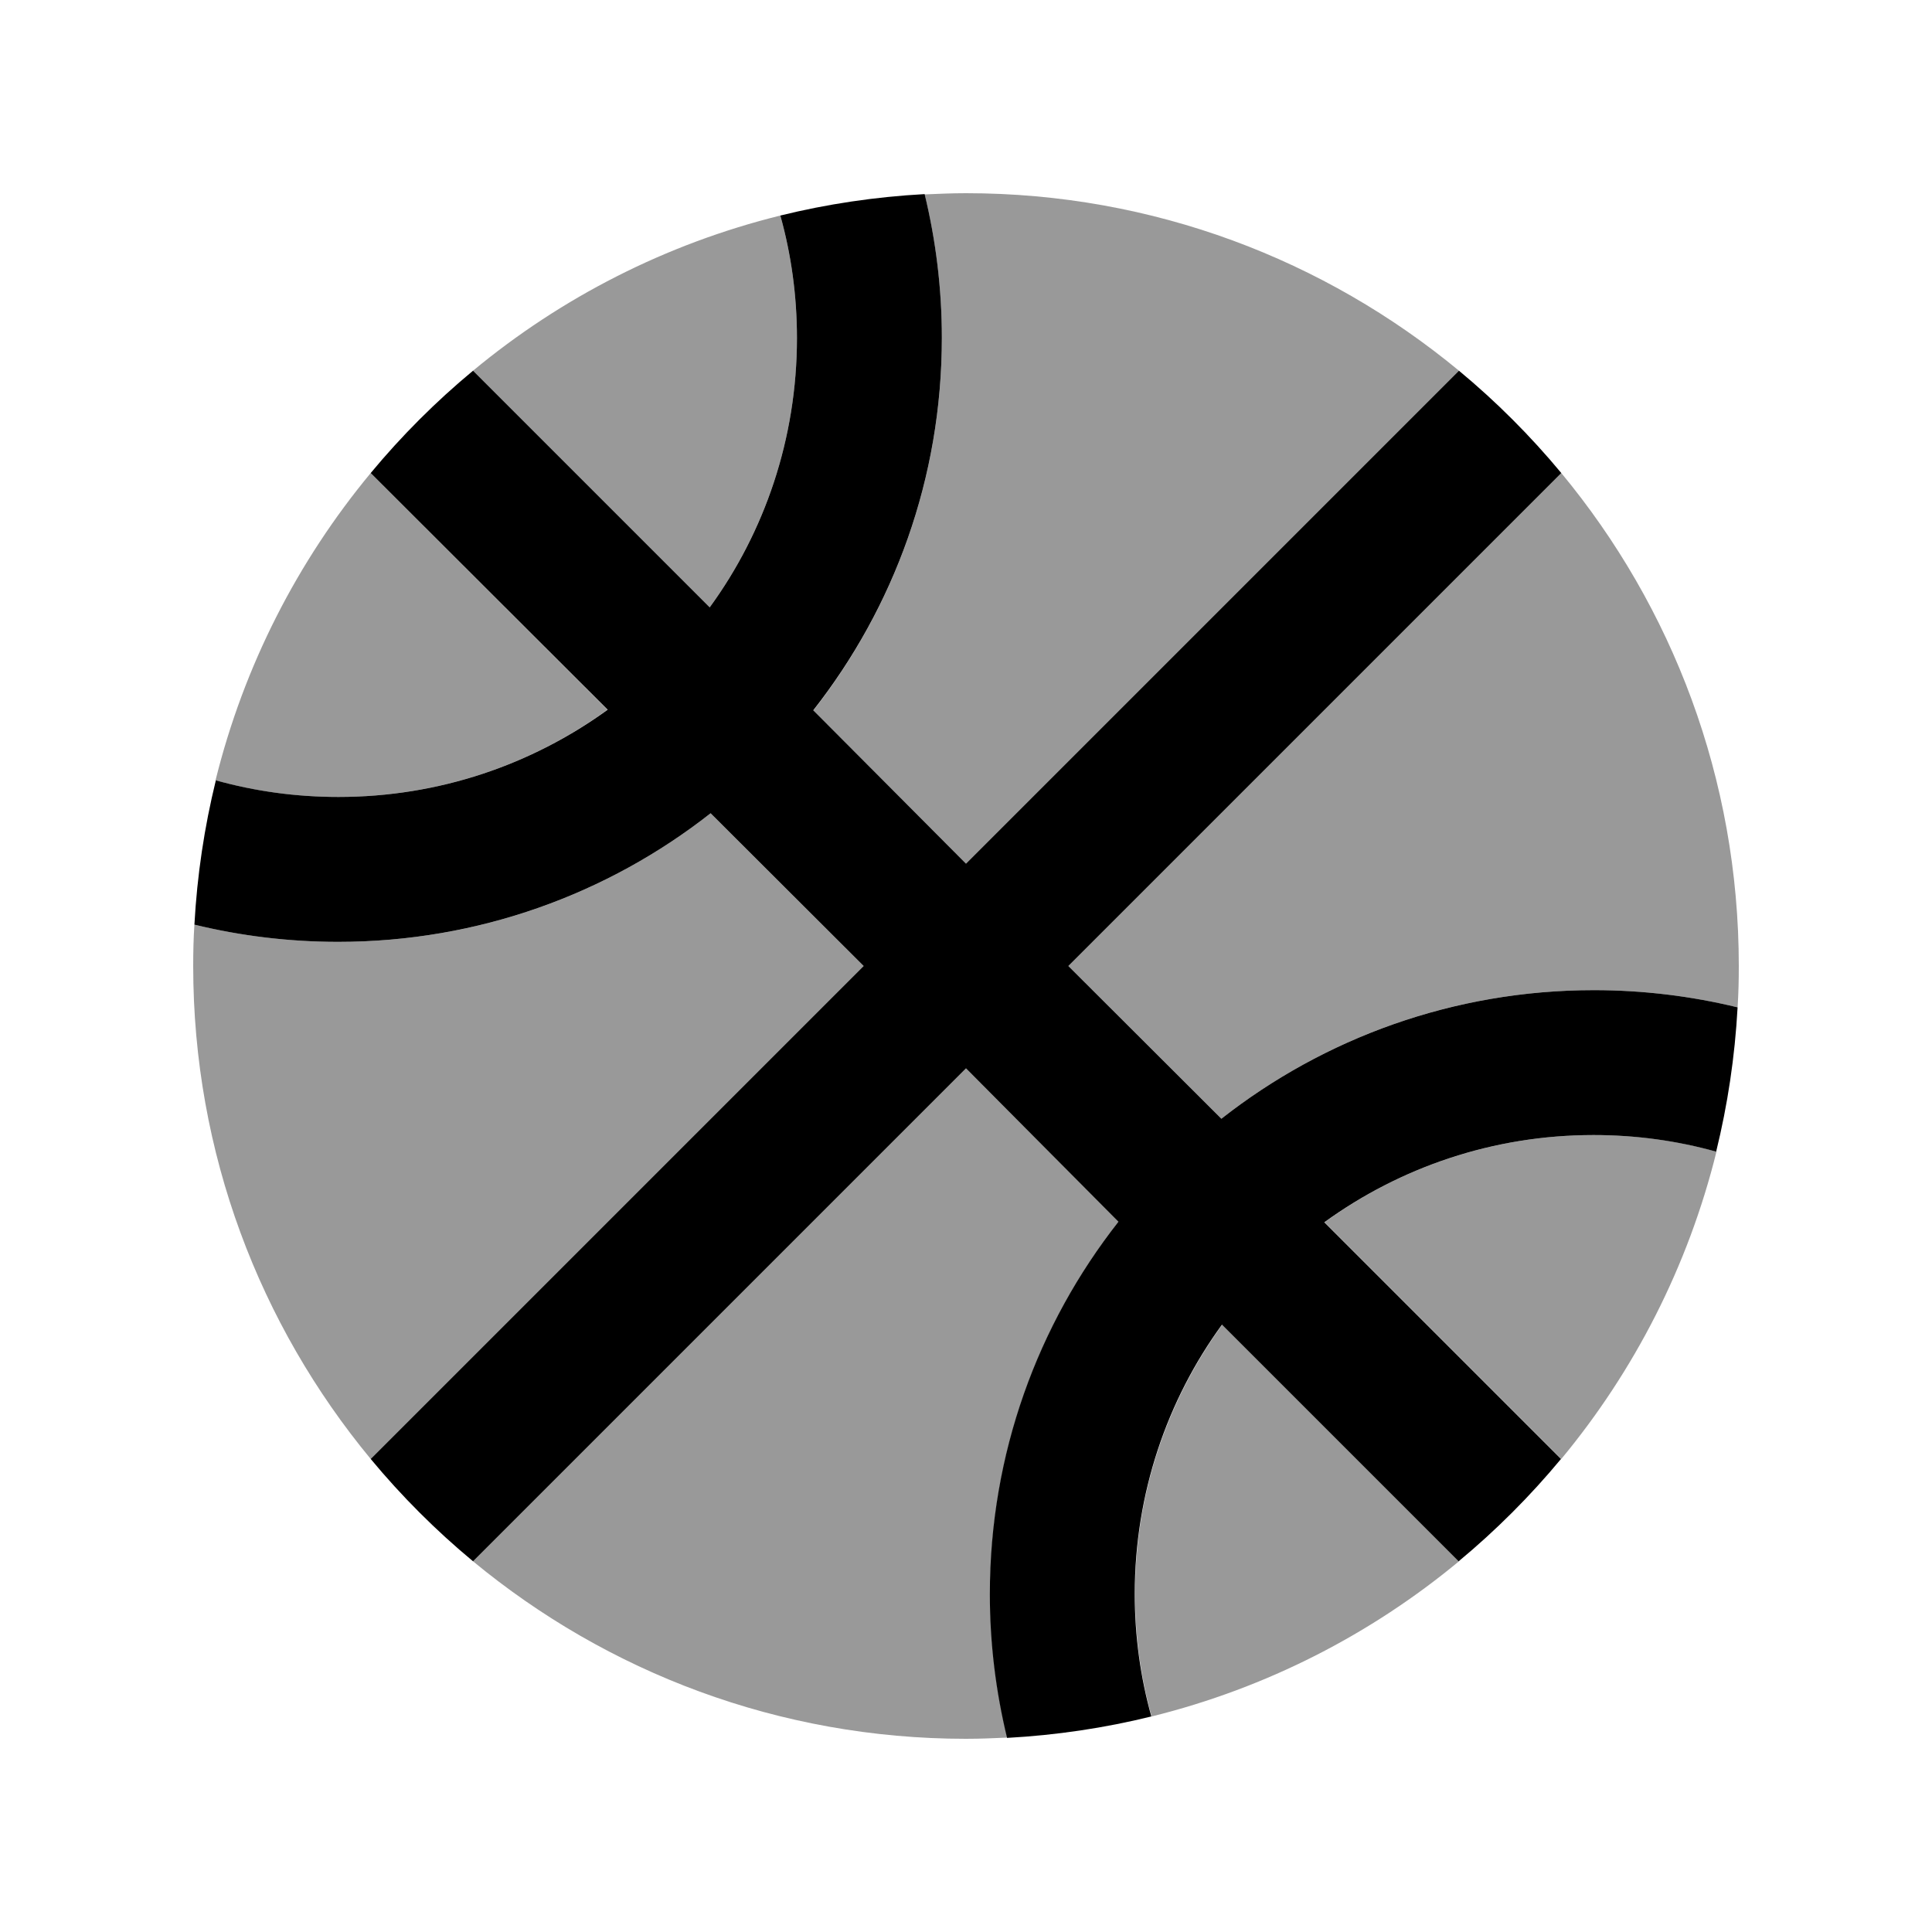<svg xmlns="http://www.w3.org/2000/svg" viewBox="0 0 640 640"><!--! Font Awesome Pro 7.1.0 by @fontawesome - https://fontawesome.com License - https://fontawesome.com/license (Commercial License) Copyright 2025 Fonticons, Inc. --><path opacity=".4" fill="currentColor" d="M64 320C64 315.4 64.1 310.8 64.4 306.3C79.7 310 95.7 312 112 312C158.6 312 201.4 296.1 235.4 269.4L286.1 320L122.8 483.3C86.1 438.9 64 382.1 64 320zM71.4 258.5C80.8 220.5 98.6 185.9 122.8 156.7L201.2 235.1C176.2 253.3 145.3 264 112 264C97.9 264 84.3 262.1 71.4 258.5zM156.7 122.8C185.9 98.6 220.5 80.8 258.5 71.4C262.1 84.3 264 97.9 264 112C264 145.3 253.3 176.1 235.1 201.2L156.7 122.8zM156.7 517.2L320 353.9L370.6 404.6C343.9 438.6 328 481.5 328 528C328 544.4 330 560.4 333.7 575.6C329.2 575.8 324.6 576 320 576C258 576 201.1 553.9 156.7 517.2zM269.4 235.4C296.1 201.4 312 158.5 312 112C312 95.6 310 79.7 306.3 64.4C310.8 64.2 315.4 64 320 64C382.1 64 438.9 86.1 483.3 122.8L320 286.1L269.4 235.4zM353.9 320L517.2 156.7C553.9 201 576 257.9 576 320C576 324.6 575.9 329.2 575.6 333.7C560.3 330 544.4 328 528 328C481.4 328 438.6 343.9 404.6 370.6L353.9 320zM376 528C376 494.7 386.7 463.9 404.9 438.8L483.3 517.2C454.1 541.4 419.5 559.2 381.5 568.6C377.9 555.7 376 542.1 376 528zM438.8 404.9C463.8 386.7 494.7 376 528 376C542.1 376 555.7 377.9 568.6 381.5C559.2 419.5 541.4 454.1 517.2 483.3L438.8 404.9z"/><path fill="currentColor" d="M156.7 122.8L235.1 201.2C253.3 176.2 264 145.3 264 112C264 97.9 262.1 84.3 258.5 71.4C273.9 67.6 289.9 65.2 306.3 64.3C310 79.6 312 95.5 312 111.9C312 158.5 296.1 201.3 269.4 235.3L320 286.1L483.3 122.8C495.6 133 507 144.4 517.2 156.7L353.9 320L404.6 370.6C438.6 343.9 481.5 328 528 328C544.4 328 560.4 330 575.6 333.7C574.7 350.1 572.3 366 568.5 381.5C555.6 377.9 542 376 527.9 376C494.6 376 463.8 386.7 438.7 404.9L517.1 483.3C506.9 495.6 495.5 507 483.2 517.2L404.8 438.8C386.6 463.8 375.9 494.7 375.9 528C375.9 542.1 377.8 555.7 381.4 568.6C366 572.4 350 574.8 333.6 575.7C329.9 560.4 327.9 544.5 327.9 528.1C327.9 481.5 343.8 438.7 370.5 404.7L320 353.9L156.7 517.2C144.4 507 133 495.6 122.8 483.3L286.1 320L235.4 269.4C201.4 296.1 158.5 312 112 312C95.6 312 79.6 310 64.4 306.3C65.3 289.9 67.7 274 71.5 258.5C84.4 262.1 98 264 112.1 264C145.4 264 176.2 253.3 201.3 235.1L122.8 156.7C133 144.4 144.4 133 156.7 122.8z"/></svg>